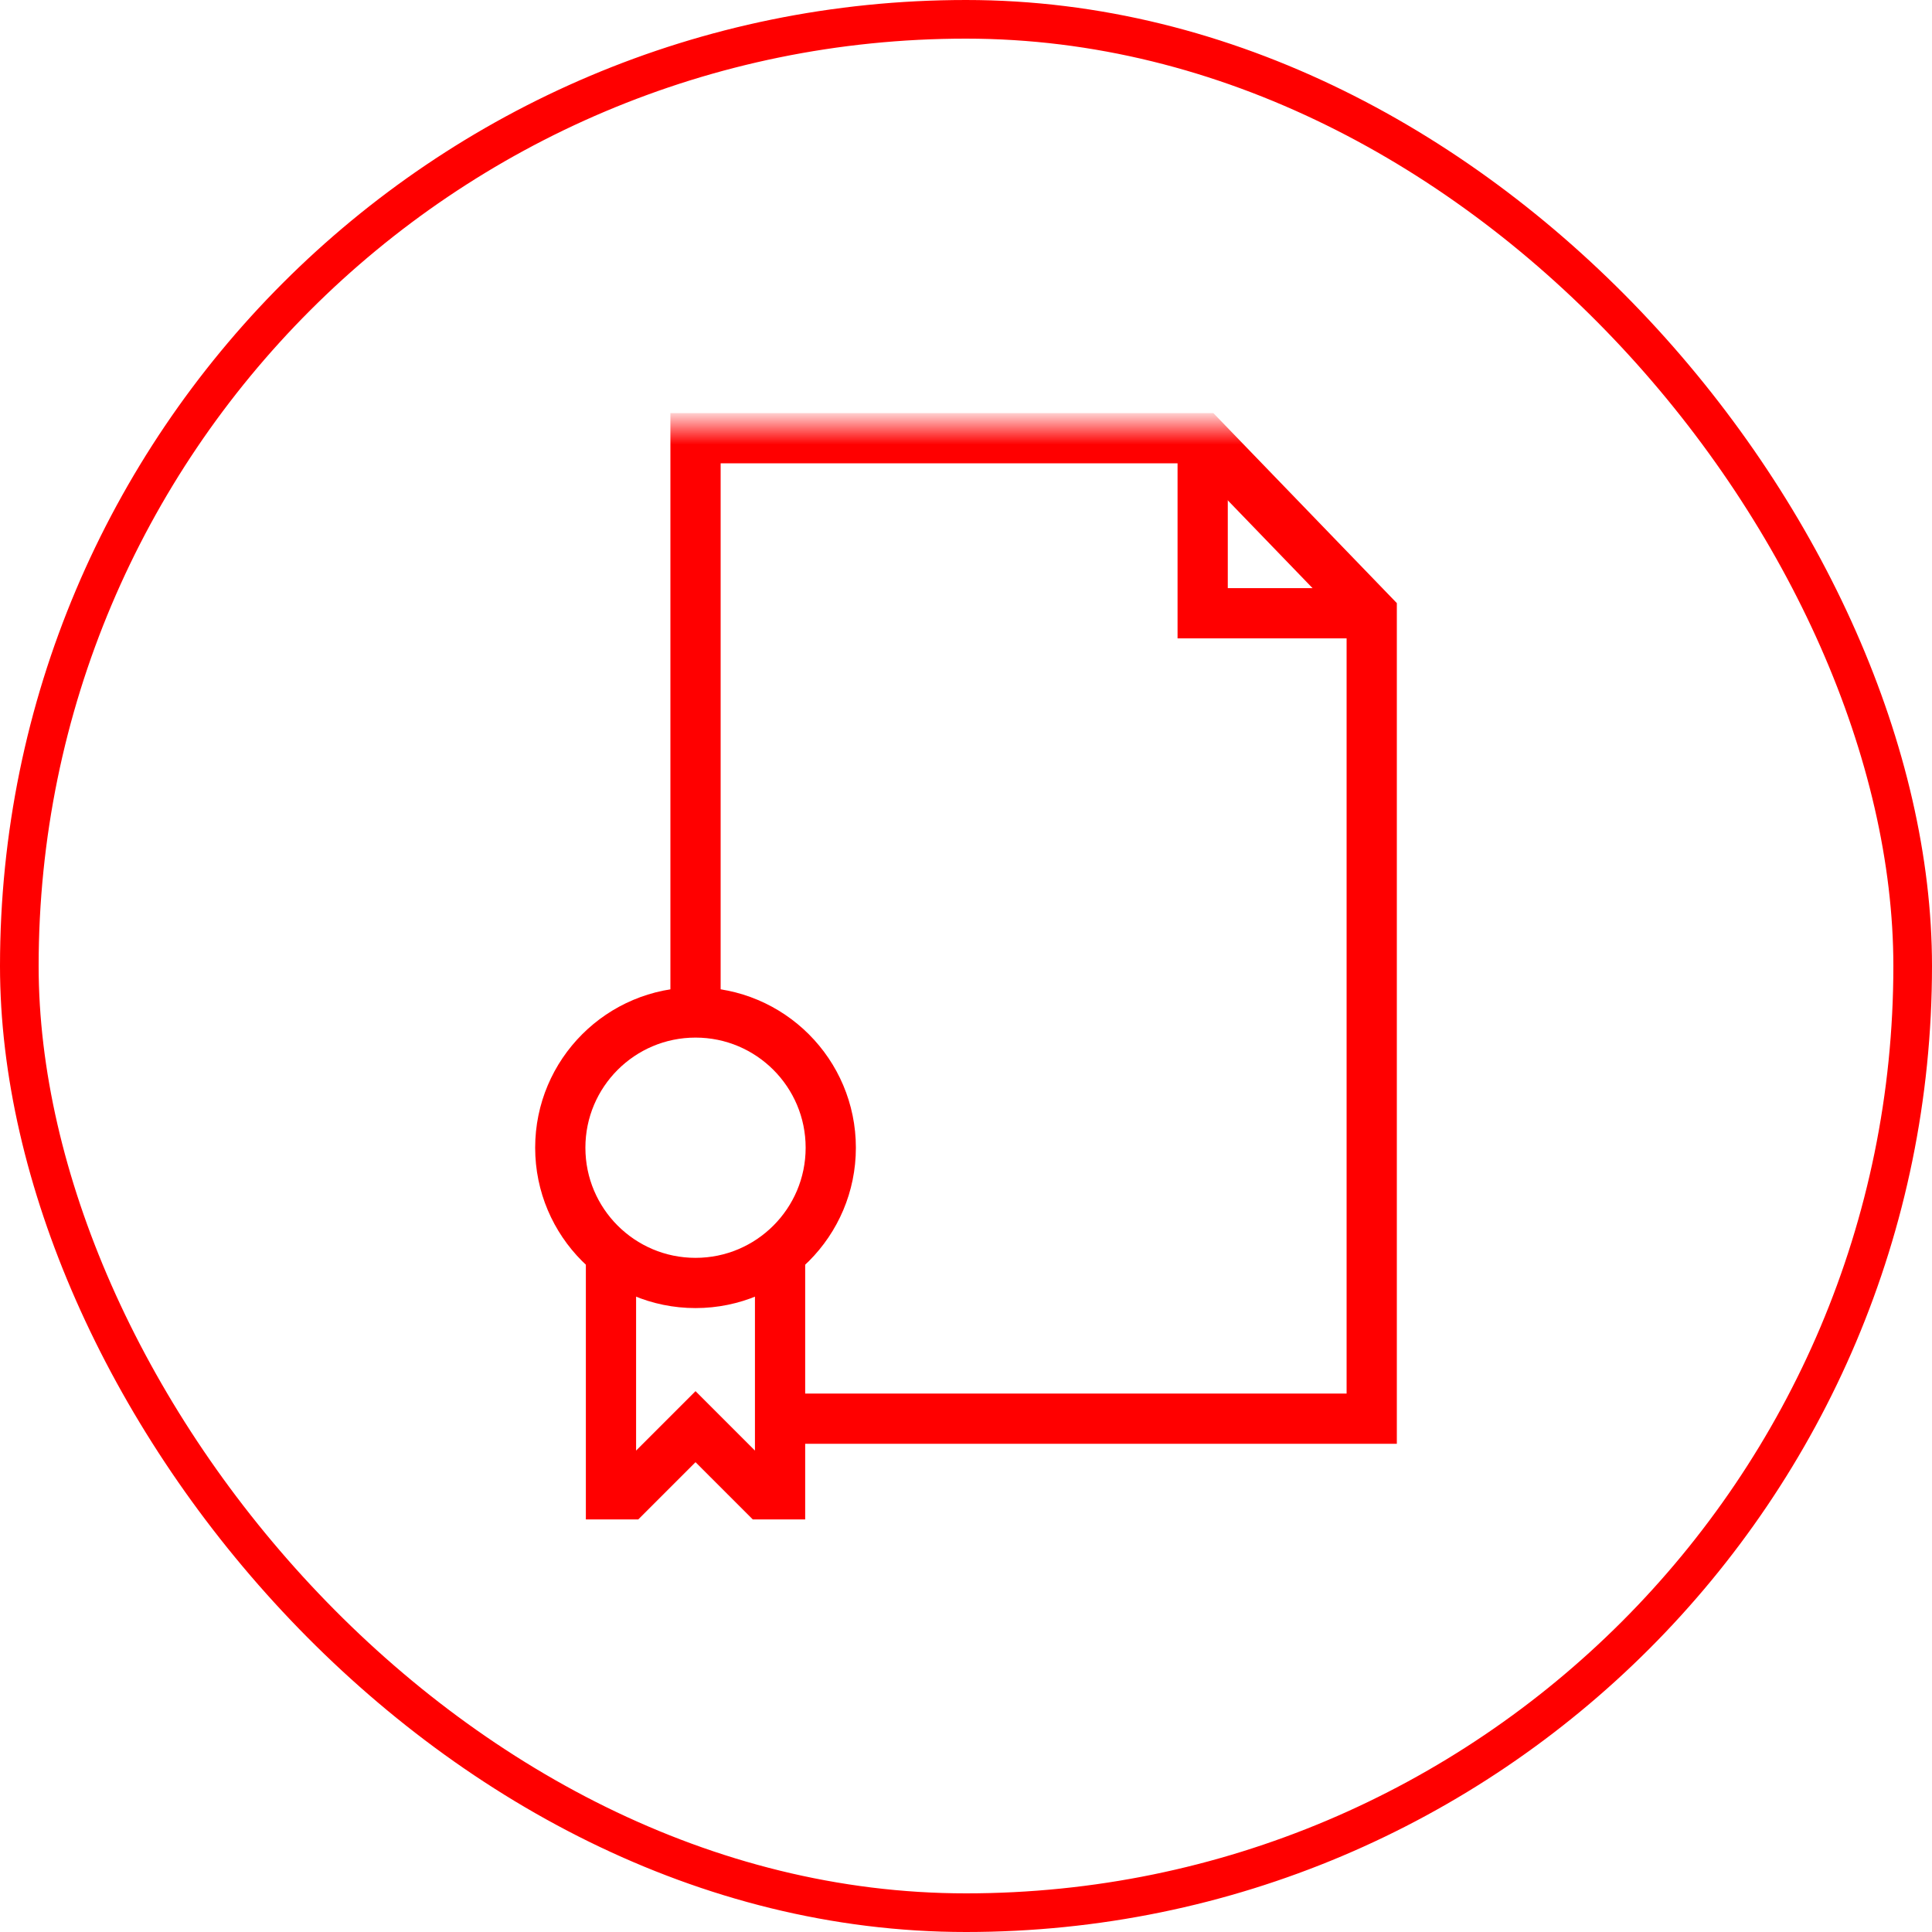 <svg width="50" height="50" viewBox="0 0 50 50" fill="none" xmlns="http://www.w3.org/2000/svg">
<rect x="0.5" y="0.5" width="49" height="49" rx="24.5" stroke="#FF0000"/>
<mask id="mask0_221_3548" style="mask-type:luminance" maskUnits="userSpaceOnUse" x="11" y="11" width="28" height="29">
<path d="M11 11H39V40H11V11Z" fill="white"/>
</mask>
<g mask="url(#mask0_221_3548)">
<path d="M35.5 15.871H31.125V11.34" stroke="#FF0000" stroke-width="1.3" stroke-miterlimit="10"/>
<path d="M18 26.746V11.34H31.125L35.5 15.871V36.715H20.188" stroke="#FF0000" stroke-width="1.3" stroke-miterlimit="10"/>
</g>
<mask id="mask1_221_3548" style="mask-type:luminance" maskUnits="userSpaceOnUse" x="11" y="11" width="28" height="29">
<path d="M11 11H39V40H11V11Z" fill="white"/>
</mask>
<g mask="url(#mask1_221_3548)">
<path d="M21.5 29.703C21.5 31.636 19.933 33.203 18 33.203C16.067 33.203 14.5 31.636 14.5 29.703C14.5 27.77 16.067 26.203 18 26.203C19.933 26.203 21.5 27.77 21.5 29.703Z" stroke="#FF0000" stroke-width="1.3" stroke-miterlimit="10"/>
<path d="M20.188 32.328V38.672H19.75L18 36.922L16.25 38.672H15.812V32.328" stroke="#FF0000" stroke-width="1.3" stroke-miterlimit="10"/>
</g>
</svg>
